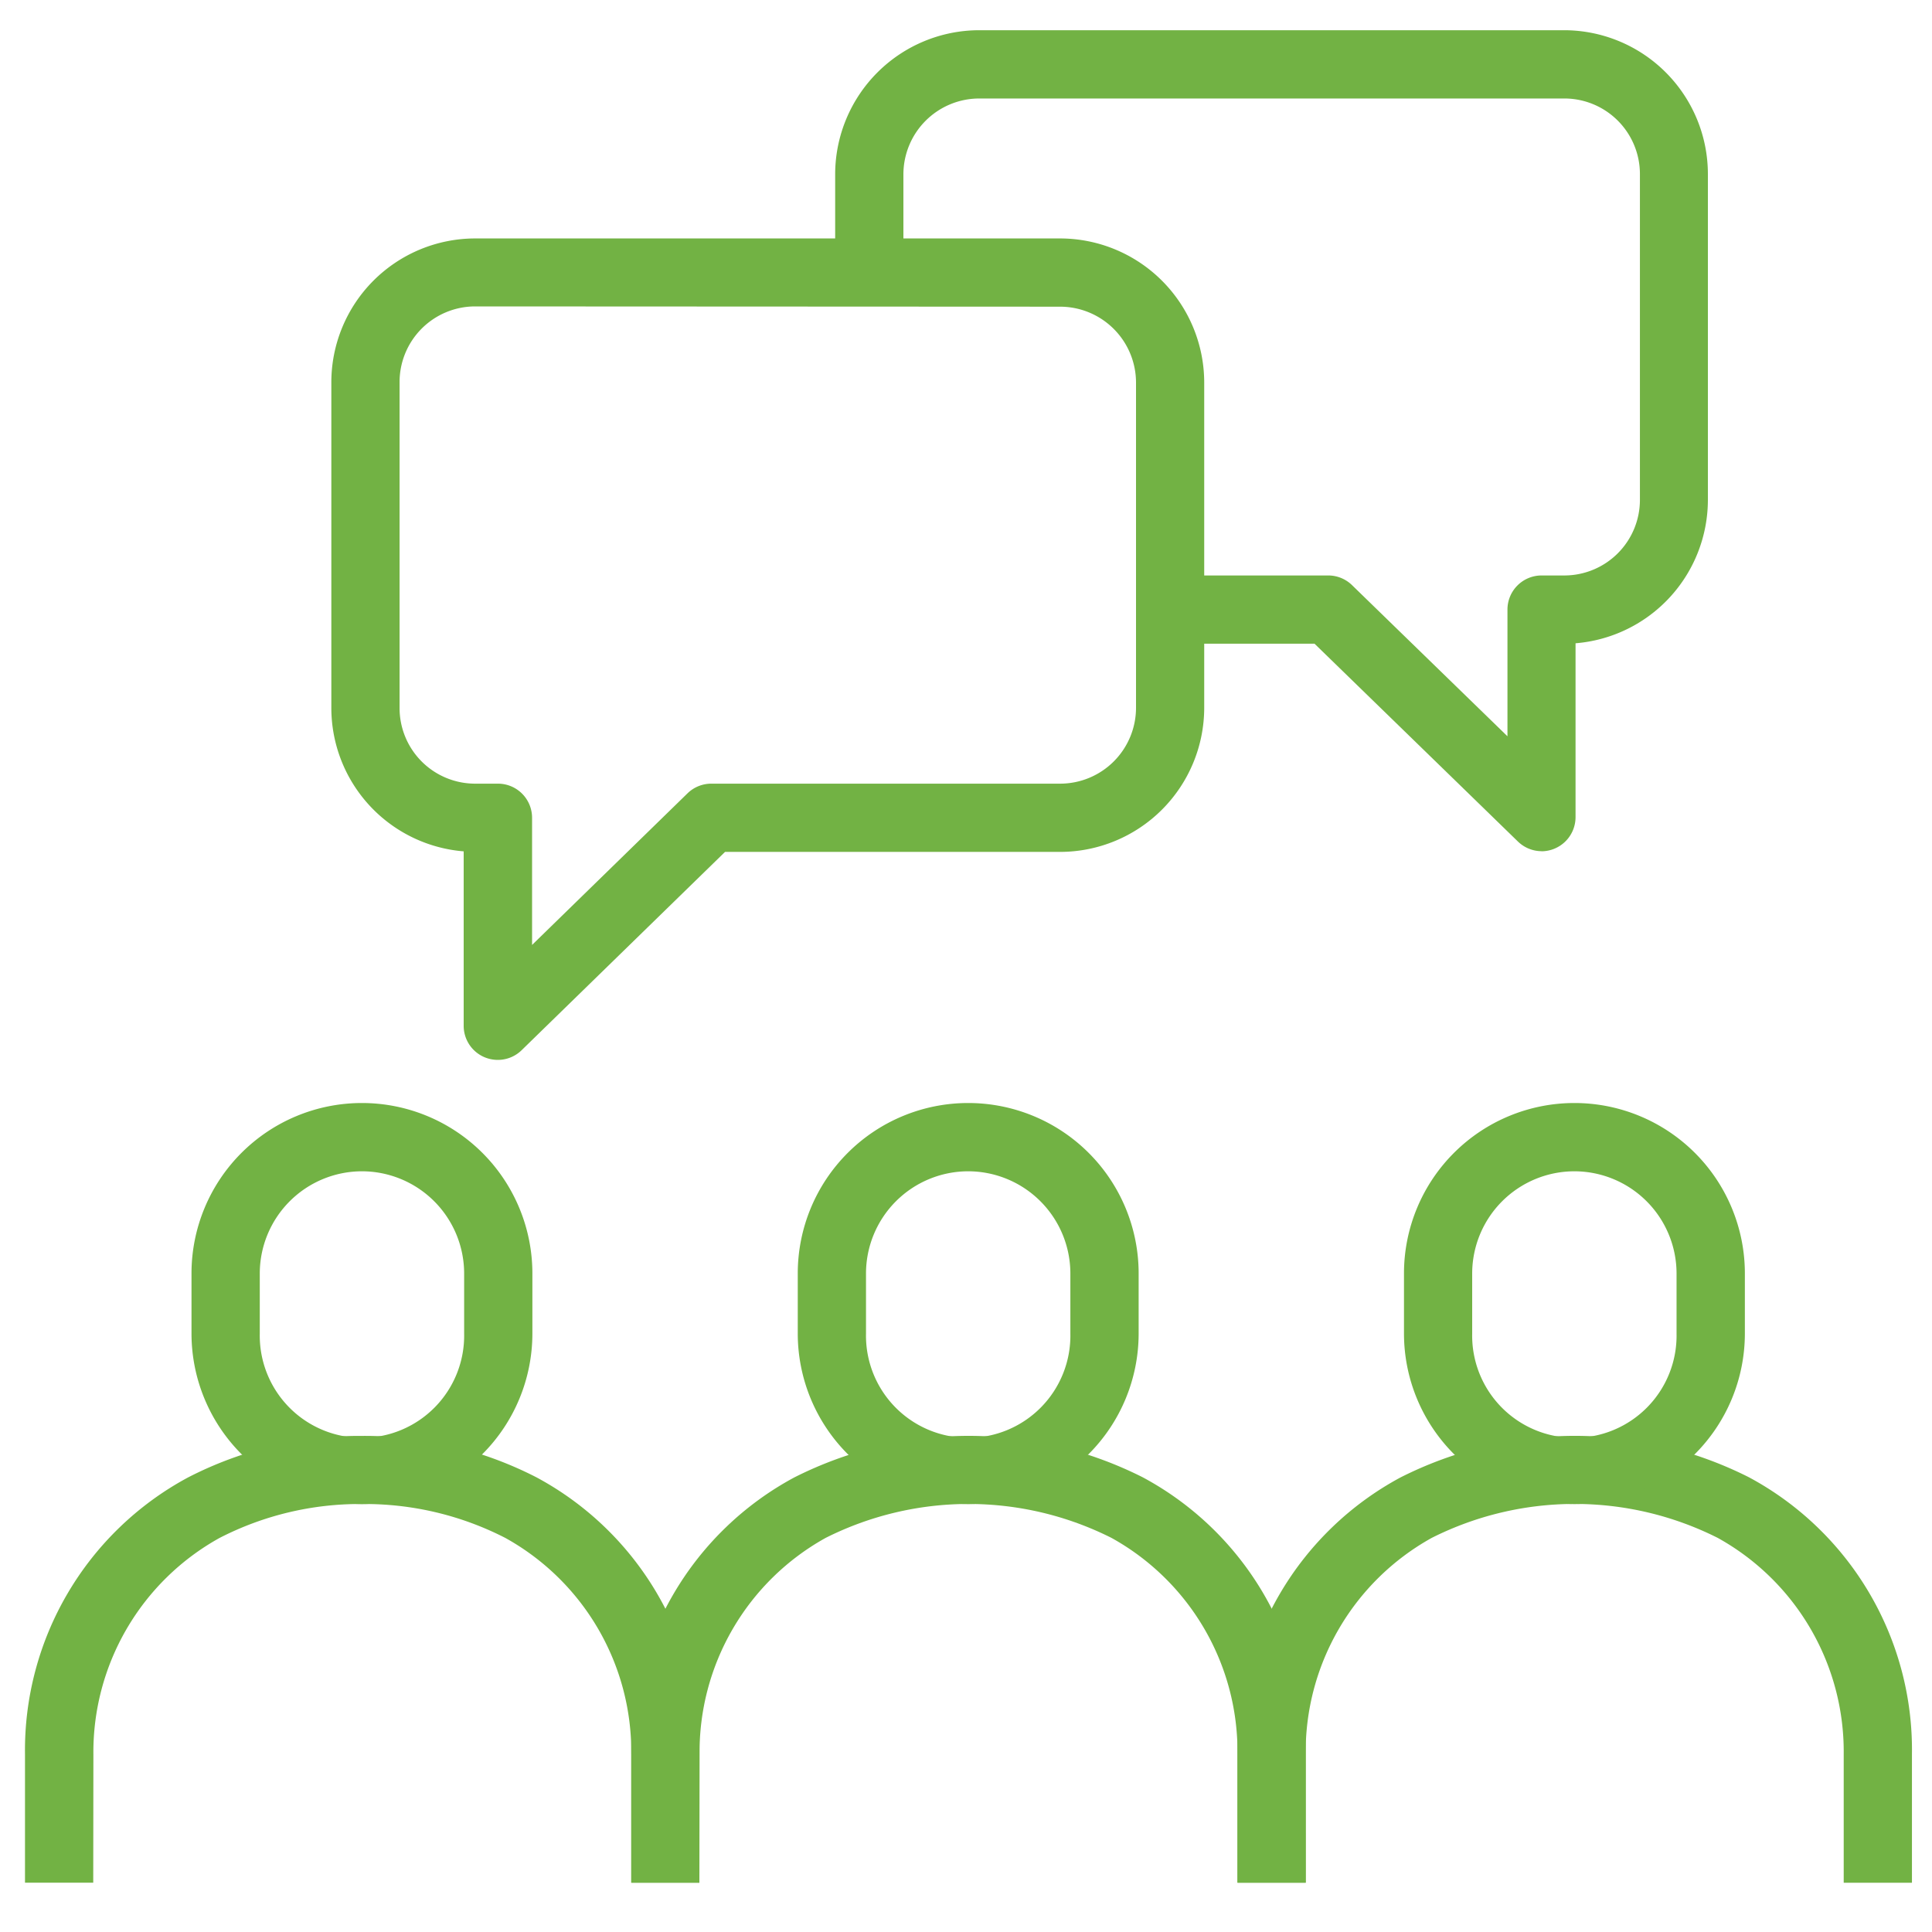 <svg id="Layer_1" data-name="Layer 1" xmlns="http://www.w3.org/2000/svg" width="50" height="50" viewBox="0 0 50 50">
  <defs>
    <style>
      .cls-1 {
        fill: #72b244;
      }
    </style>
  </defs>
  <g>
    <path class="cls-1" d="M39.9,22.029a.885.885,0,0,1-.616-.25l-5.264-5.12H30.282V14.893h4.092a.881.881,0,0,1,.616.25l4.023,3.912V15.776a.883.883,0,0,1,.883-.883h.6a1.957,1.957,0,0,0,1.945-1.963V4.511a1.956,1.956,0,0,0-1.945-1.962H25.343A1.965,1.965,0,0,0,23.38,4.511v2.54H21.614V4.511A3.733,3.733,0,0,1,25.343.782h15.15A3.725,3.725,0,0,1,44.2,4.511V12.93a3.727,3.727,0,0,1-3.425,3.718v4.5a.884.884,0,0,1-.883.883Z"/>
    <g>
      <g>
        <path class="cls-1" d="M2.413,48.724l-1.766,0,0-3.313a8.015,8.015,0,0,1,4.214-7.172,9.681,9.681,0,0,1,4.51-1.078,9.715,9.715,0,0,1,4.514,1.073A8,8,0,0,1,18.1,45.4v3.325H16.337V45.4a6.325,6.325,0,0,0-3.262-5.6,7.961,7.961,0,0,0-3.7-.876,7.929,7.929,0,0,0-3.695.879,6.337,6.337,0,0,0-3.263,5.608Z"/>
        <path class="cls-1" d="M9.367,38.925a4.416,4.416,0,0,1-4.411-4.411V32.957a4.411,4.411,0,0,1,8.822,0v1.557A4.415,4.415,0,0,1,9.367,38.925Zm0-8.612a2.647,2.647,0,0,0-2.644,2.644v1.557a2.645,2.645,0,1,0,5.289,0V32.957A2.647,2.647,0,0,0,9.367,30.313Z"/>
      </g>
      <g>
        <path class="cls-1" d="M18.1,48.723H16.337l0-3.313a8.013,8.013,0,0,1,4.215-7.172,10,10,0,0,1,9.023-.005A8,8,0,0,1,33.792,45.4v3.325H32.026V45.4a6.325,6.325,0,0,0-3.262-5.6,8.229,8.229,0,0,0-7.395,0,6.336,6.336,0,0,0-3.264,5.608Z"/>
        <path class="cls-1" d="M25.057,38.925a4.415,4.415,0,0,1-4.411-4.411V32.957a4.411,4.411,0,0,1,8.822,0v1.557A4.416,4.416,0,0,1,25.057,38.925Zm0-8.612a2.647,2.647,0,0,0-2.645,2.644v1.557a2.645,2.645,0,1,0,5.289,0V32.957A2.647,2.647,0,0,0,25.057,30.313Z"/>
      </g>
      <g>
        <path class="cls-1" d="M33.792,48.723H32.026l0-3.313a8.014,8.014,0,0,1,4.215-7.172,10,10,0,0,1,9.024-.005A8.006,8.006,0,0,1,49.481,45.4v3.325H47.715V45.4a6.326,6.326,0,0,0-3.261-5.6,8.233,8.233,0,0,0-7.4,0,6.337,6.337,0,0,0-3.263,5.608Z"/>
        <path class="cls-1" d="M40.746,38.925a4.416,4.416,0,0,1-4.411-4.411V32.957a4.411,4.411,0,0,1,8.822,0v1.557A4.416,4.416,0,0,1,40.746,38.925Zm0-8.612A2.648,2.648,0,0,0,38.1,32.957v1.557a2.645,2.645,0,1,0,5.289,0V32.957A2.647,2.647,0,0,0,40.746,30.313Z"/>
      </g>
    </g>
    <path class="cls-1" d="M12.883,27.43a.894.894,0,0,1-.343-.069.882.882,0,0,1-.54-.814V22.033a3.726,3.726,0,0,1-3.425-3.717V9.9a3.725,3.725,0,0,1,3.712-3.729H27.436A3.733,3.733,0,0,1,31.165,9.9v8.419a3.733,3.733,0,0,1-3.729,3.728H18.764L13.5,27.179A.881.881,0,0,1,12.883,27.43Zm-.6-19.5A1.957,1.957,0,0,0,10.341,9.9v8.419a1.956,1.956,0,0,0,1.946,1.962h.6a.883.883,0,0,1,.883.883v3.291l4.022-3.923a.883.883,0,0,1,.617-.251h9.031A1.965,1.965,0,0,0,29.4,18.316V9.9a1.966,1.966,0,0,0-1.963-1.963Z"/>
  </g>
</svg>
